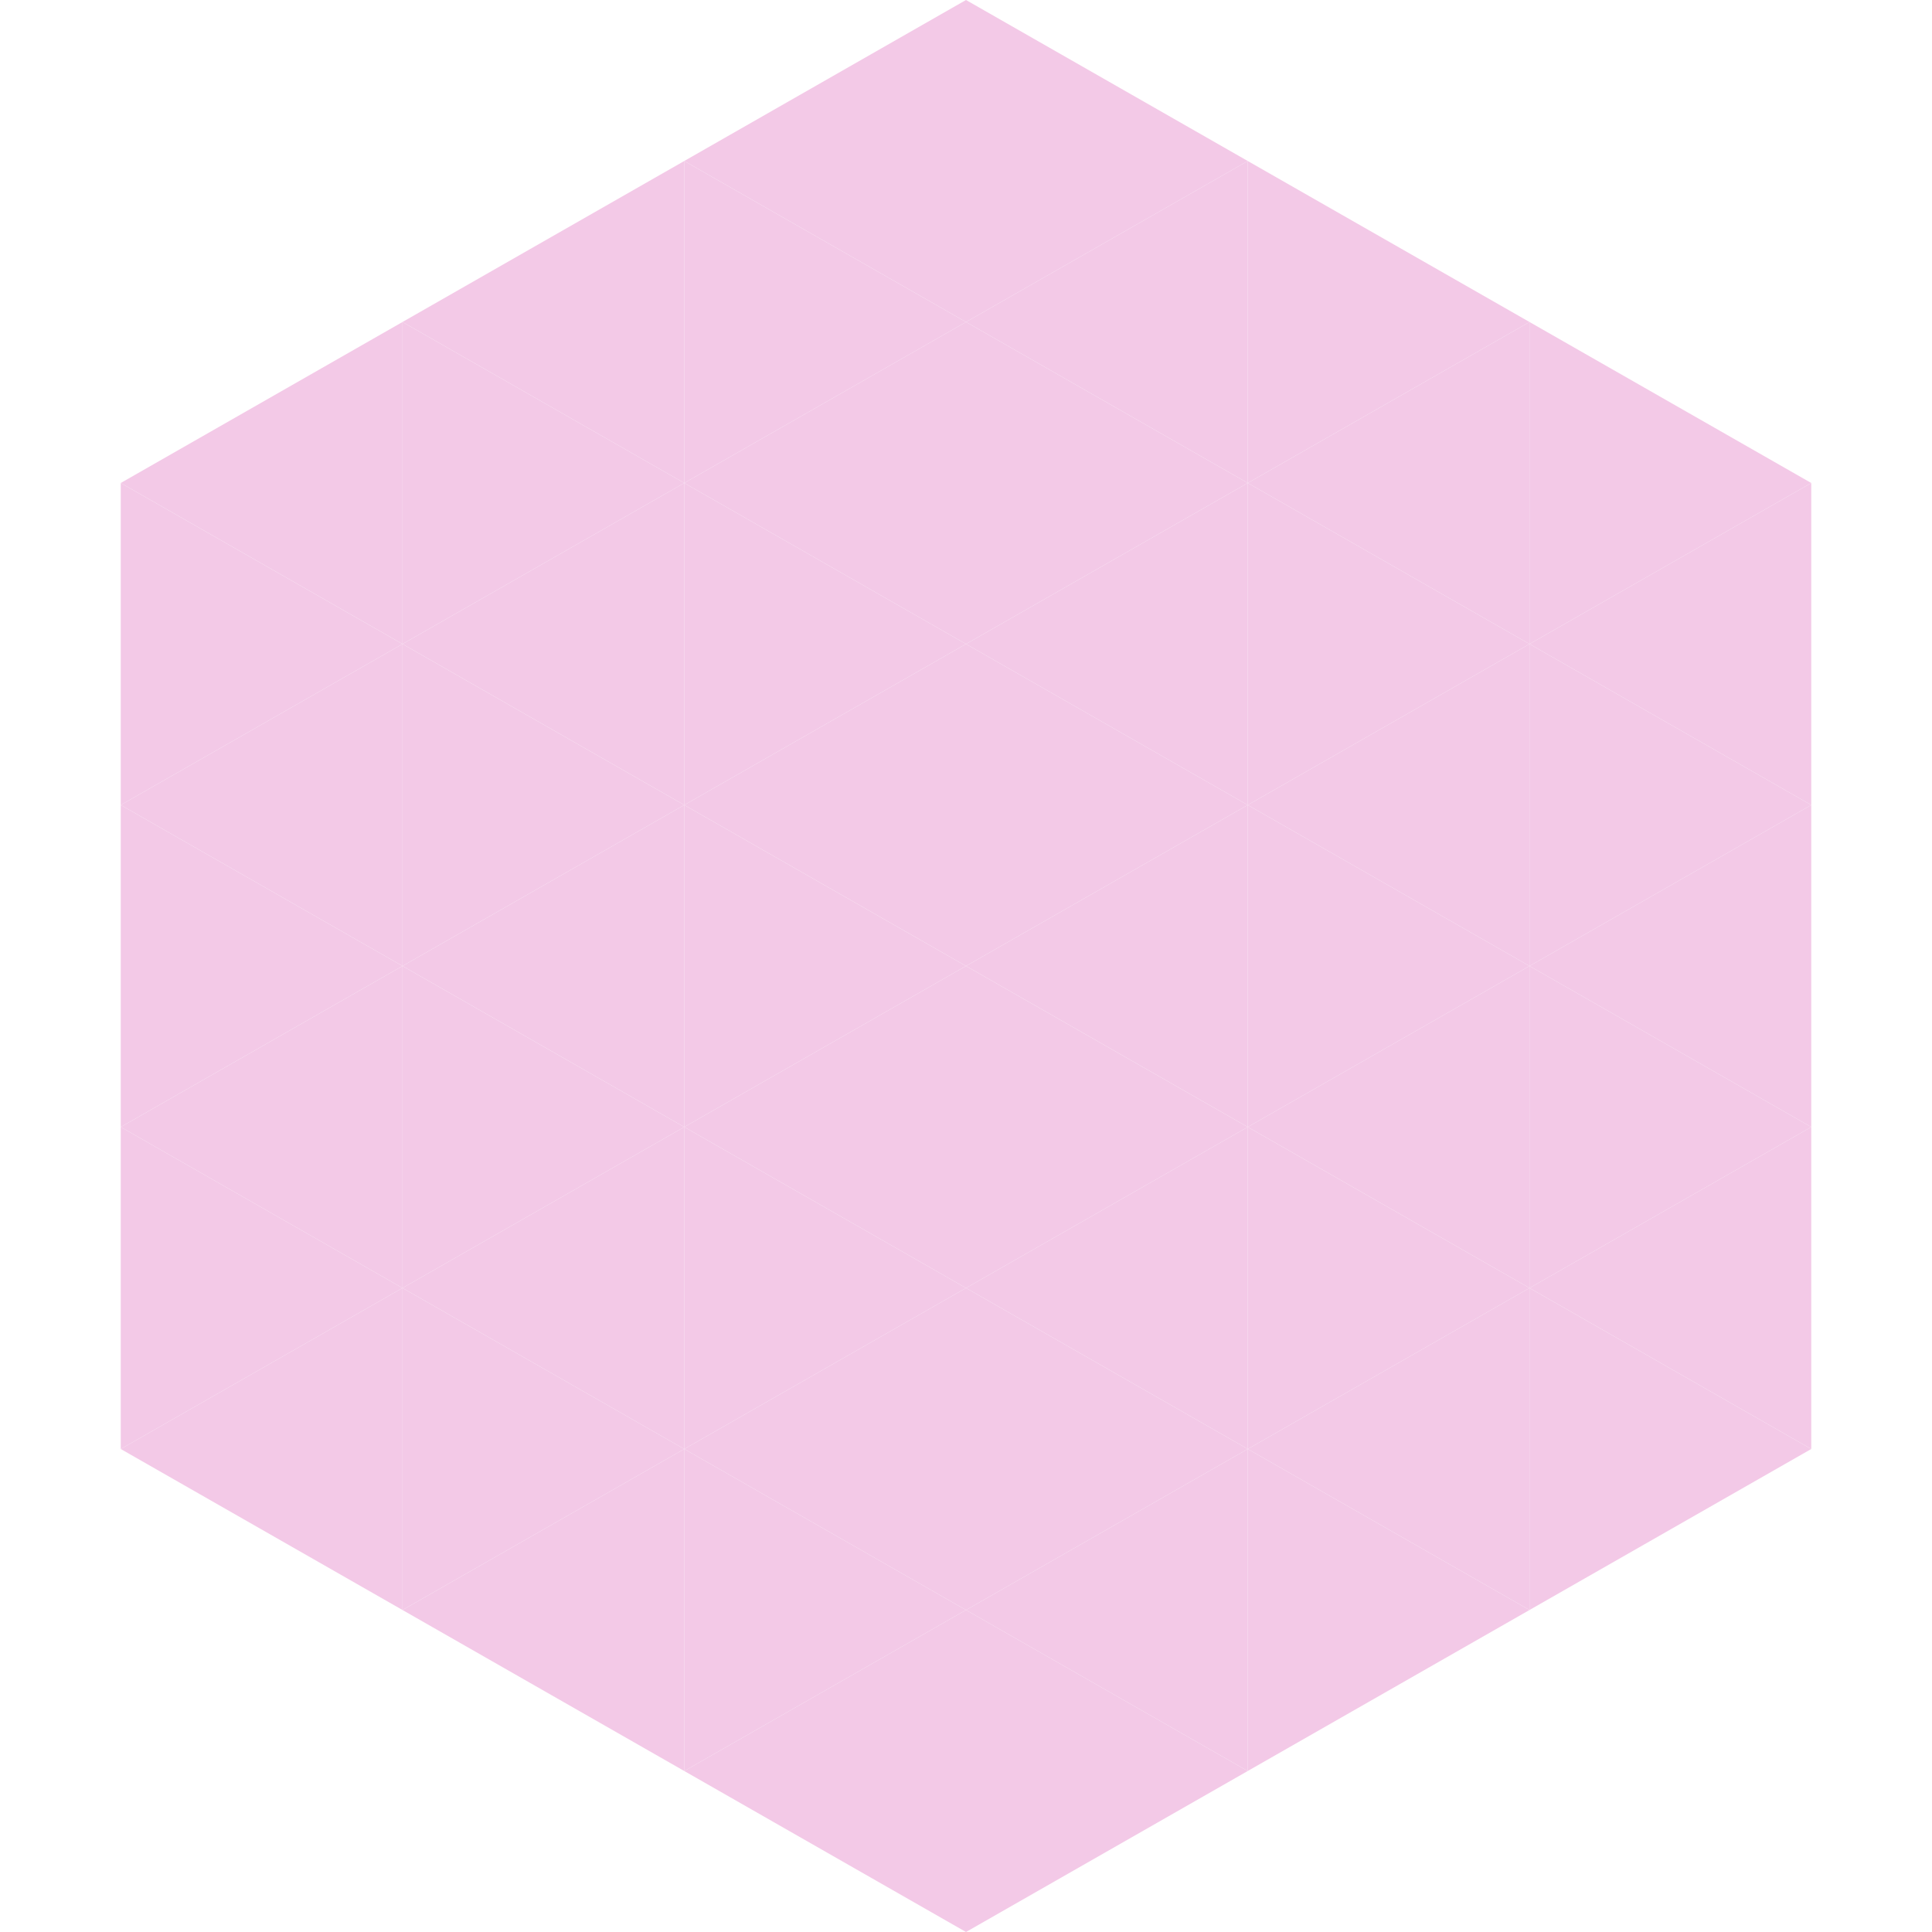 <?xml version="1.0"?>
<!-- Generated by SVGo -->
<svg width="240" height="240"
     xmlns="http://www.w3.org/2000/svg"
     xmlns:xlink="http://www.w3.org/1999/xlink">
<polygon points="50,40 15,60 50,80" style="fill:rgb(243,201,231)" />
<polygon points="190,40 225,60 190,80" style="fill:rgb(243,201,231)" />
<polygon points="15,60 50,80 15,100" style="fill:rgb(243,201,231)" />
<polygon points="225,60 190,80 225,100" style="fill:rgb(243,201,231)" />
<polygon points="50,80 15,100 50,120" style="fill:rgb(243,201,231)" />
<polygon points="190,80 225,100 190,120" style="fill:rgb(243,201,231)" />
<polygon points="15,100 50,120 15,140" style="fill:rgb(243,201,231)" />
<polygon points="225,100 190,120 225,140" style="fill:rgb(243,201,231)" />
<polygon points="50,120 15,140 50,160" style="fill:rgb(243,201,231)" />
<polygon points="190,120 225,140 190,160" style="fill:rgb(243,201,231)" />
<polygon points="15,140 50,160 15,180" style="fill:rgb(243,201,231)" />
<polygon points="225,140 190,160 225,180" style="fill:rgb(243,201,231)" />
<polygon points="50,160 15,180 50,200" style="fill:rgb(243,201,231)" />
<polygon points="190,160 225,180 190,200" style="fill:rgb(243,201,231)" />
<polygon points="15,180 50,200 15,220" style="fill:rgb(255,255,255); fill-opacity:0" />
<polygon points="225,180 190,200 225,220" style="fill:rgb(255,255,255); fill-opacity:0" />
<polygon points="50,0 85,20 50,40" style="fill:rgb(255,255,255); fill-opacity:0" />
<polygon points="190,0 155,20 190,40" style="fill:rgb(255,255,255); fill-opacity:0" />
<polygon points="85,20 50,40 85,60" style="fill:rgb(243,201,231)" />
<polygon points="155,20 190,40 155,60" style="fill:rgb(243,201,231)" />
<polygon points="50,40 85,60 50,80" style="fill:rgb(243,201,231)" />
<polygon points="190,40 155,60 190,80" style="fill:rgb(243,201,231)" />
<polygon points="85,60 50,80 85,100" style="fill:rgb(243,201,231)" />
<polygon points="155,60 190,80 155,100" style="fill:rgb(243,201,231)" />
<polygon points="50,80 85,100 50,120" style="fill:rgb(243,201,231)" />
<polygon points="190,80 155,100 190,120" style="fill:rgb(243,201,231)" />
<polygon points="85,100 50,120 85,140" style="fill:rgb(243,201,231)" />
<polygon points="155,100 190,120 155,140" style="fill:rgb(243,201,231)" />
<polygon points="50,120 85,140 50,160" style="fill:rgb(243,201,231)" />
<polygon points="190,120 155,140 190,160" style="fill:rgb(243,201,231)" />
<polygon points="85,140 50,160 85,180" style="fill:rgb(243,201,231)" />
<polygon points="155,140 190,160 155,180" style="fill:rgb(243,201,231)" />
<polygon points="50,160 85,180 50,200" style="fill:rgb(243,201,231)" />
<polygon points="190,160 155,180 190,200" style="fill:rgb(243,201,231)" />
<polygon points="85,180 50,200 85,220" style="fill:rgb(243,201,231)" />
<polygon points="155,180 190,200 155,220" style="fill:rgb(243,201,231)" />
<polygon points="120,0 85,20 120,40" style="fill:rgb(243,201,231)" />
<polygon points="120,0 155,20 120,40" style="fill:rgb(243,201,231)" />
<polygon points="85,20 120,40 85,60" style="fill:rgb(243,201,231)" />
<polygon points="155,20 120,40 155,60" style="fill:rgb(243,201,231)" />
<polygon points="120,40 85,60 120,80" style="fill:rgb(243,201,231)" />
<polygon points="120,40 155,60 120,80" style="fill:rgb(243,201,231)" />
<polygon points="85,60 120,80 85,100" style="fill:rgb(243,201,231)" />
<polygon points="155,60 120,80 155,100" style="fill:rgb(243,201,231)" />
<polygon points="120,80 85,100 120,120" style="fill:rgb(243,201,231)" />
<polygon points="120,80 155,100 120,120" style="fill:rgb(243,201,231)" />
<polygon points="85,100 120,120 85,140" style="fill:rgb(243,201,231)" />
<polygon points="155,100 120,120 155,140" style="fill:rgb(243,201,231)" />
<polygon points="120,120 85,140 120,160" style="fill:rgb(243,201,231)" />
<polygon points="120,120 155,140 120,160" style="fill:rgb(243,201,231)" />
<polygon points="85,140 120,160 85,180" style="fill:rgb(243,201,231)" />
<polygon points="155,140 120,160 155,180" style="fill:rgb(243,201,231)" />
<polygon points="120,160 85,180 120,200" style="fill:rgb(243,201,231)" />
<polygon points="120,160 155,180 120,200" style="fill:rgb(243,201,231)" />
<polygon points="85,180 120,200 85,220" style="fill:rgb(243,201,231)" />
<polygon points="155,180 120,200 155,220" style="fill:rgb(243,201,231)" />
<polygon points="120,200 85,220 120,240" style="fill:rgb(243,201,231)" />
<polygon points="120,200 155,220 120,240" style="fill:rgb(243,201,231)" />
<polygon points="85,220 120,240 85,260" style="fill:rgb(255,255,255); fill-opacity:0" />
<polygon points="155,220 120,240 155,260" style="fill:rgb(255,255,255); fill-opacity:0" />
</svg>
